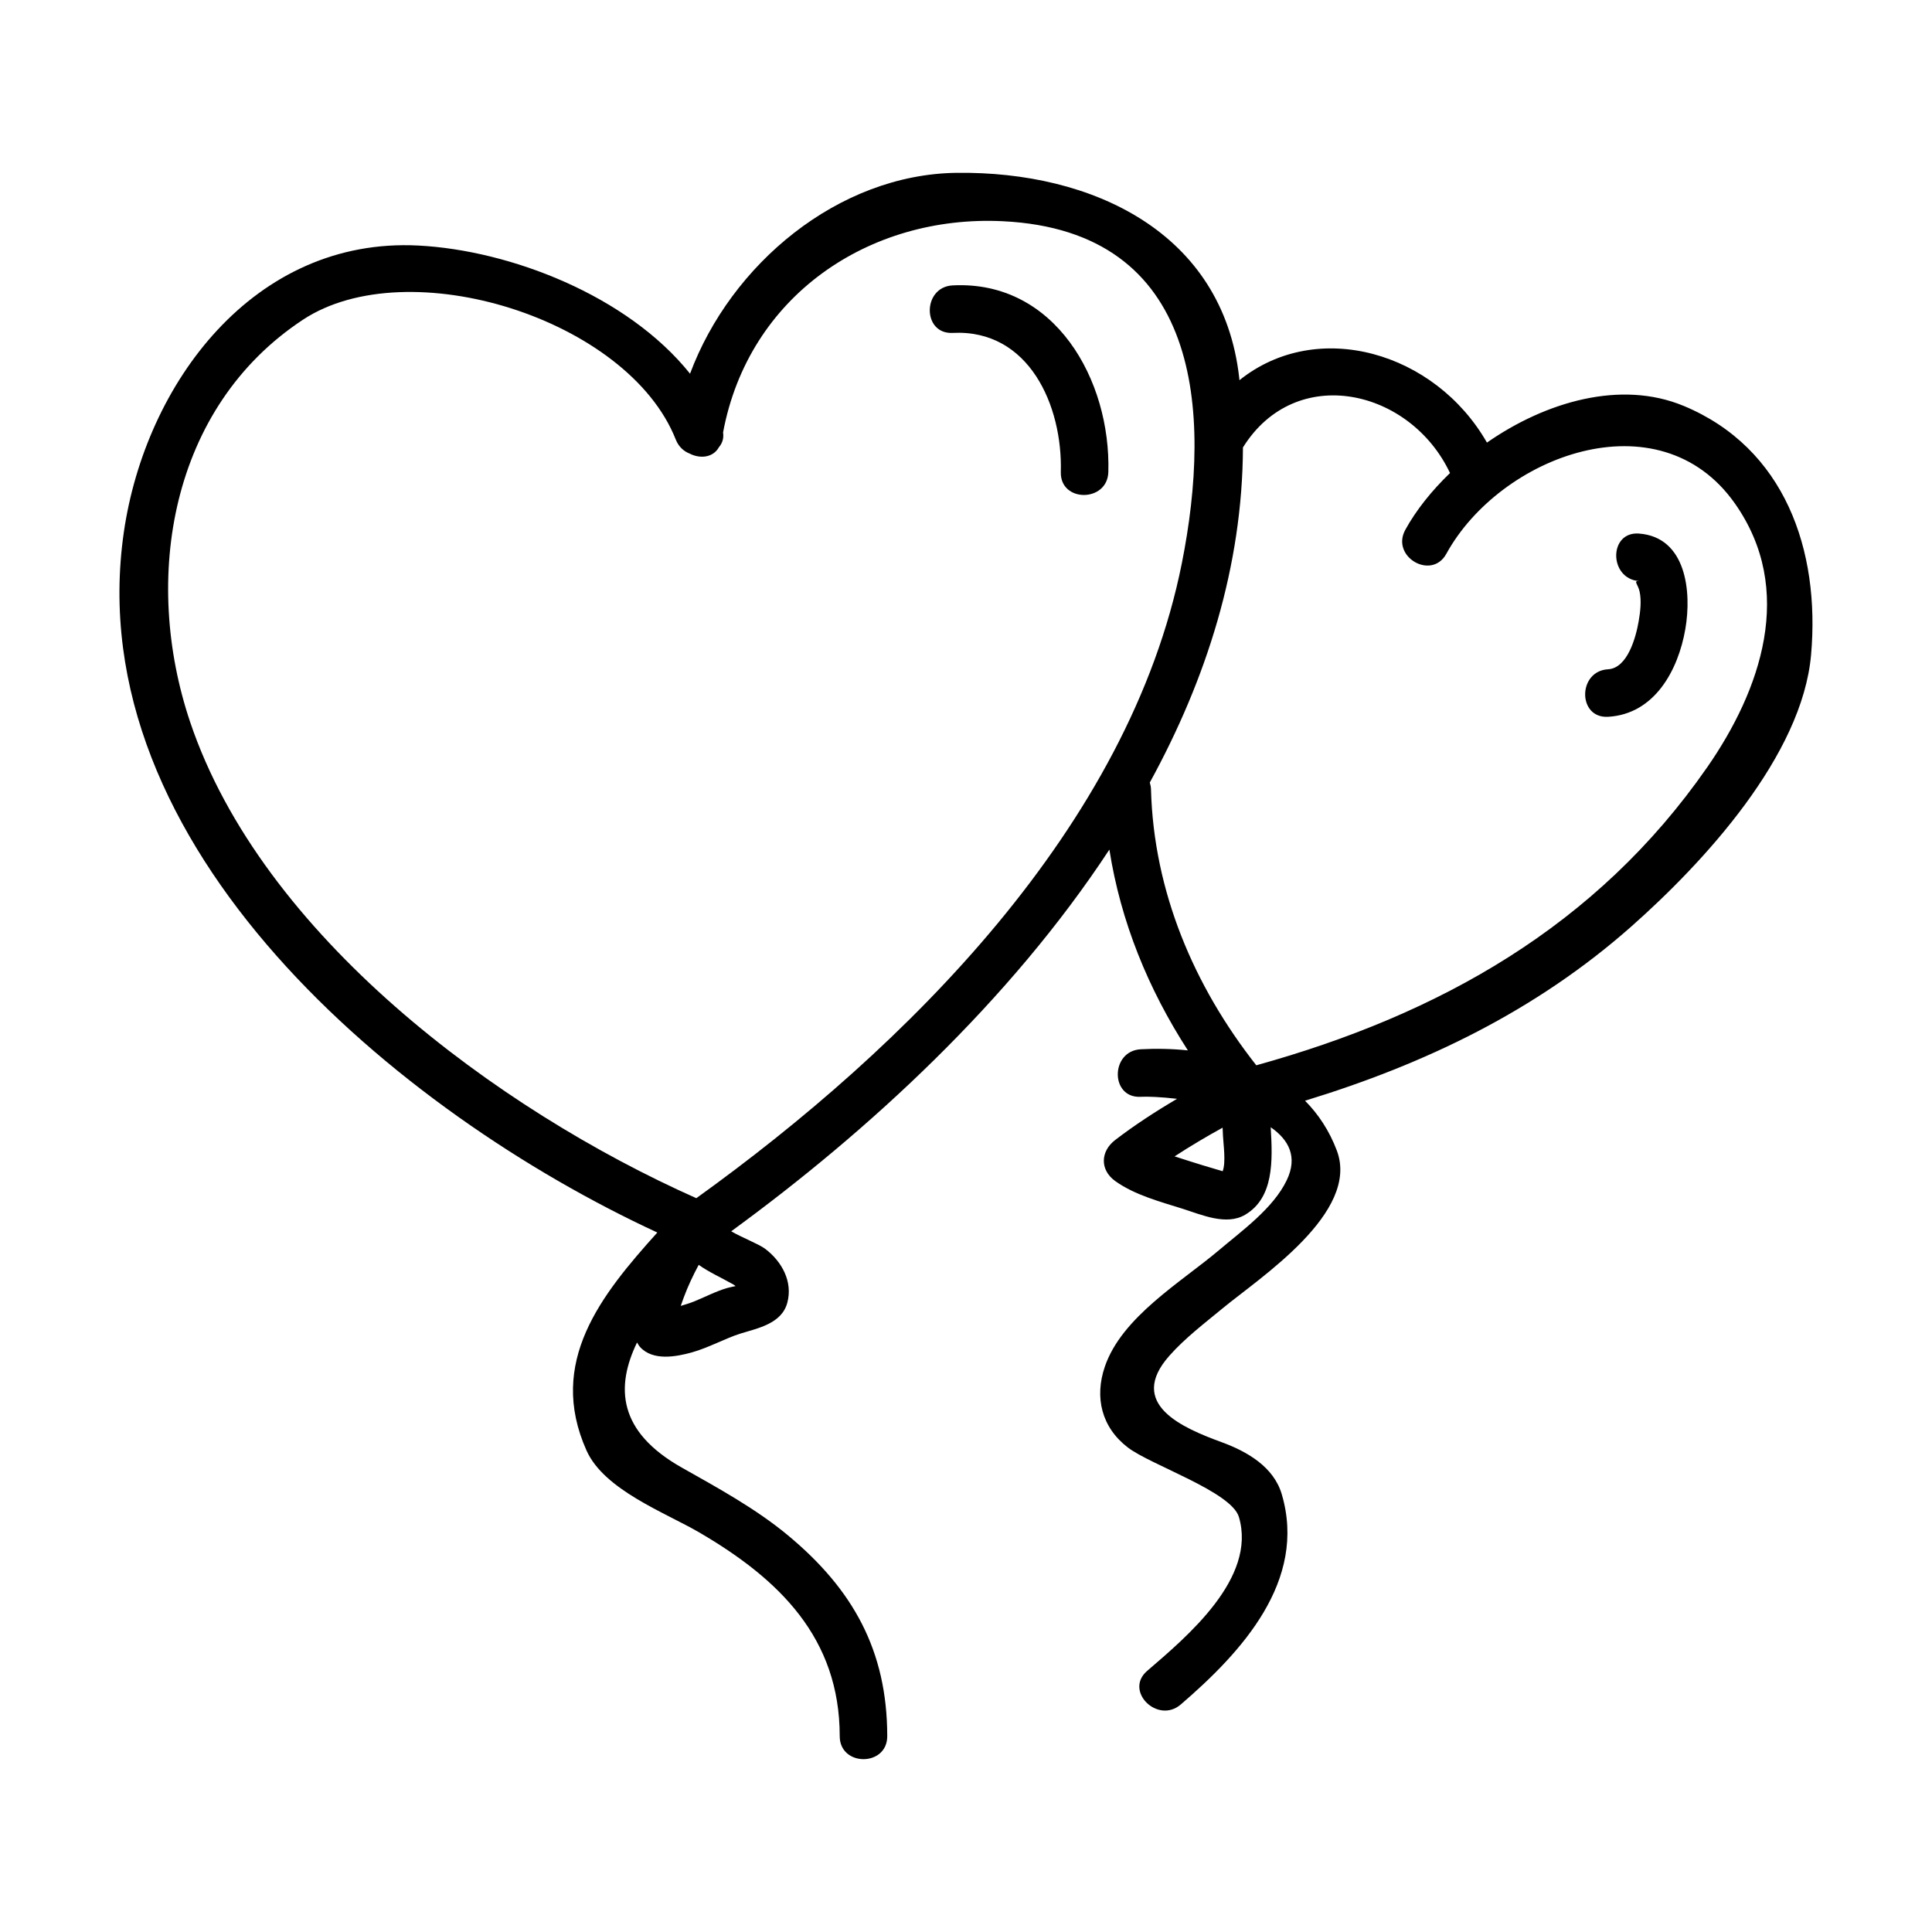 <?xml version="1.0" encoding="UTF-8"?>
<!-- Uploaded to: ICON Repo, www.svgrepo.com, Generator: ICON Repo Mixer Tools -->
<svg fill="#000000" width="800px" height="800px" version="1.1" viewBox="144 144 512 512" xmlns="http://www.w3.org/2000/svg">
 <g>
  <path d="m396.48 219.63c-8.082 0.406-8.121 13.008 0 12.594 20.234-1.023 29.141 19.312 28.648 36.863-0.23 8.125 12.367 8.105 12.594 0 0.684-24.316-14.105-50.832-41.242-49.457z"/>
  <path d="m578.37 285.4c-8.102-0.625-8.047 11.977 0 12.594-1.633-0.125-0.262 0.867 0.152 2.816 0.523 2.473 0.168 5.391-0.262 7.856-0.699 4.066-2.887 12.41-8.105 12.699-8.074 0.453-8.117 13.055 0 12.594 12.293-0.695 18.586-12.297 20.48-23.266 1.707-9.863 0.254-24.332-12.266-25.293z"/>
  <path d="m590.19 251.57c-16.602-6.918-36.516-1.145-52.133 9.723-13.738-24.016-44.949-33.094-65.598-16.535-0.023-0.23-0.035-0.465-0.059-0.695-4.359-38.527-38.953-54.695-74.84-54.262-31.434 0.379-59.883 24.238-70.691 53.234-16.637-20.777-47.758-32.707-71.98-33.961-43.59-2.258-72.348 36.527-78.07 75.949-12.109 83.461 72.676 153.82 141.38 185.61-14.844 16.496-29.262 34.324-18.762 57.777 4.684 10.465 20.871 16.449 29.875 21.703 21.219 12.383 37.207 27.977 37.223 53.992 0.004 8.121 12.602 8.121 12.594 0-0.016-22.672-9.094-38.949-26.371-53.27-8.555-7.09-18.5-12.496-28.133-17.941-16.914-9.559-17.488-21.34-11.805-33.121 0.277 0.414 0.473 0.852 0.832 1.234 3.422 3.715 9.551 2.555 13.77 1.371 4.367-1.223 8.934-3.754 12.711-4.934 4.676-1.457 10.992-2.625 12.504-8.176 1.531-5.617-1.461-11.008-5.891-14.34-1.648-1.238-6.231-3.008-8.969-4.621 36.309-26.484 73.863-61.031 100.22-101.16 2.996 19.109 10.297 36.973 20.801 53.219-4.156-0.43-8.363-0.523-12.496-0.297-8.082 0.438-8.117 13.039 0 12.594 1.84-0.102 5.402 0.047 9.633 0.535-5.719 3.367-11.289 6.992-16.402 10.914-3.91 2.996-4.109 7.906 0 10.871 5.144 3.707 11.996 5.496 17.961 7.379 4.953 1.57 11.504 4.508 16.484 1.562 7.613-4.508 7.316-14.273 6.769-23.195 4.793 3.32 7.227 7.863 4.246 14.055-3.562 7.426-11.836 13.348-17.949 18.523-10.016 8.48-25.781 17.695-30.266 30.91-2.746 8.09-0.883 16.016 6.109 21.383 6.047 4.644 27.449 11.707 29.434 18.418 4.805 16.238-13.801 31.738-24.312 40.785-6.172 5.305 2.781 14.172 8.906 8.906 16.113-13.855 33.555-32.773 26.758-55.742-2.152-7.262-9.176-11.289-15.84-13.738-10.273-3.769-25.367-10.07-13.914-22.969 4.16-4.691 9.34-8.609 14.152-12.59 9.742-8.047 36.41-25.32 30.199-41.766-1.988-5.266-4.883-9.621-8.422-13.199 31.797-9.719 61.137-23.766 86.465-46.168 19.215-17.004 45.312-45.262 47.645-72.051 2.422-27.66-6.945-54.746-33.773-65.922zm-251.26 233.26c-0.754 0.168-1.516 0.309-2.144 0.484-3.113 0.883-6.035 2.481-9.043 3.664-1.094 0.434-2.223 0.754-3.344 1.102 0.324-0.934 0.645-1.812 0.832-2.316 1.078-2.902 2.434-5.773 3.934-8.566 2.766 1.984 6.055 3.414 9.203 5.215 0.219 0.102 0.371 0.289 0.562 0.418zm-10.402-23.301c-52.855-23.527-115.09-69.688-134.13-126.16-12.812-38.012-5.297-83.445 29.883-106.64 27.871-18.375 86.137-0.289 98.801 31.754 0.762 1.918 2.137 3.125 3.703 3.734 2.742 1.402 6.188 1.082 7.727-1.688 0.875-1.02 1.352-2.348 1.109-3.93 6.75-36.137 38.629-57.707 74.129-55.973 52.629 2.562 55.445 50.543 47.449 90.637-13.934 69.879-73.191 128.39-128.67 168.27zm130.87-9.758c-1.352-0.43-2.734-0.863-4.125-1.316 4.137-2.691 8.402-5.231 12.727-7.609 0.035 0.734 0.07 1.477 0.102 2.211 0.082 1.988 0.836 6.977-0.09 9.332-0.664-0.18-1.336-0.406-1.977-0.594-2.223-0.641-4.43-1.324-6.637-2.023zm137.02-104.43c-29.246 42.137-71.039 65.531-119.49 78.973-16.566-21.059-27.18-46.09-27.906-73.121-0.02-0.664-0.141-1.254-0.316-1.812 15.113-27.57 24.551-57.414 24.688-88.805 14.027-22.523 44.391-15.461 54.871 6.785-4.875 4.695-8.977 9.824-11.848 15.047-3.91 7.125 6.969 13.477 10.871 6.359 14.258-25.961 56.316-41.883 76.43-13.406 16.246 23.004 6.848 49.602-7.297 69.98z"/>
 </g>
</svg>